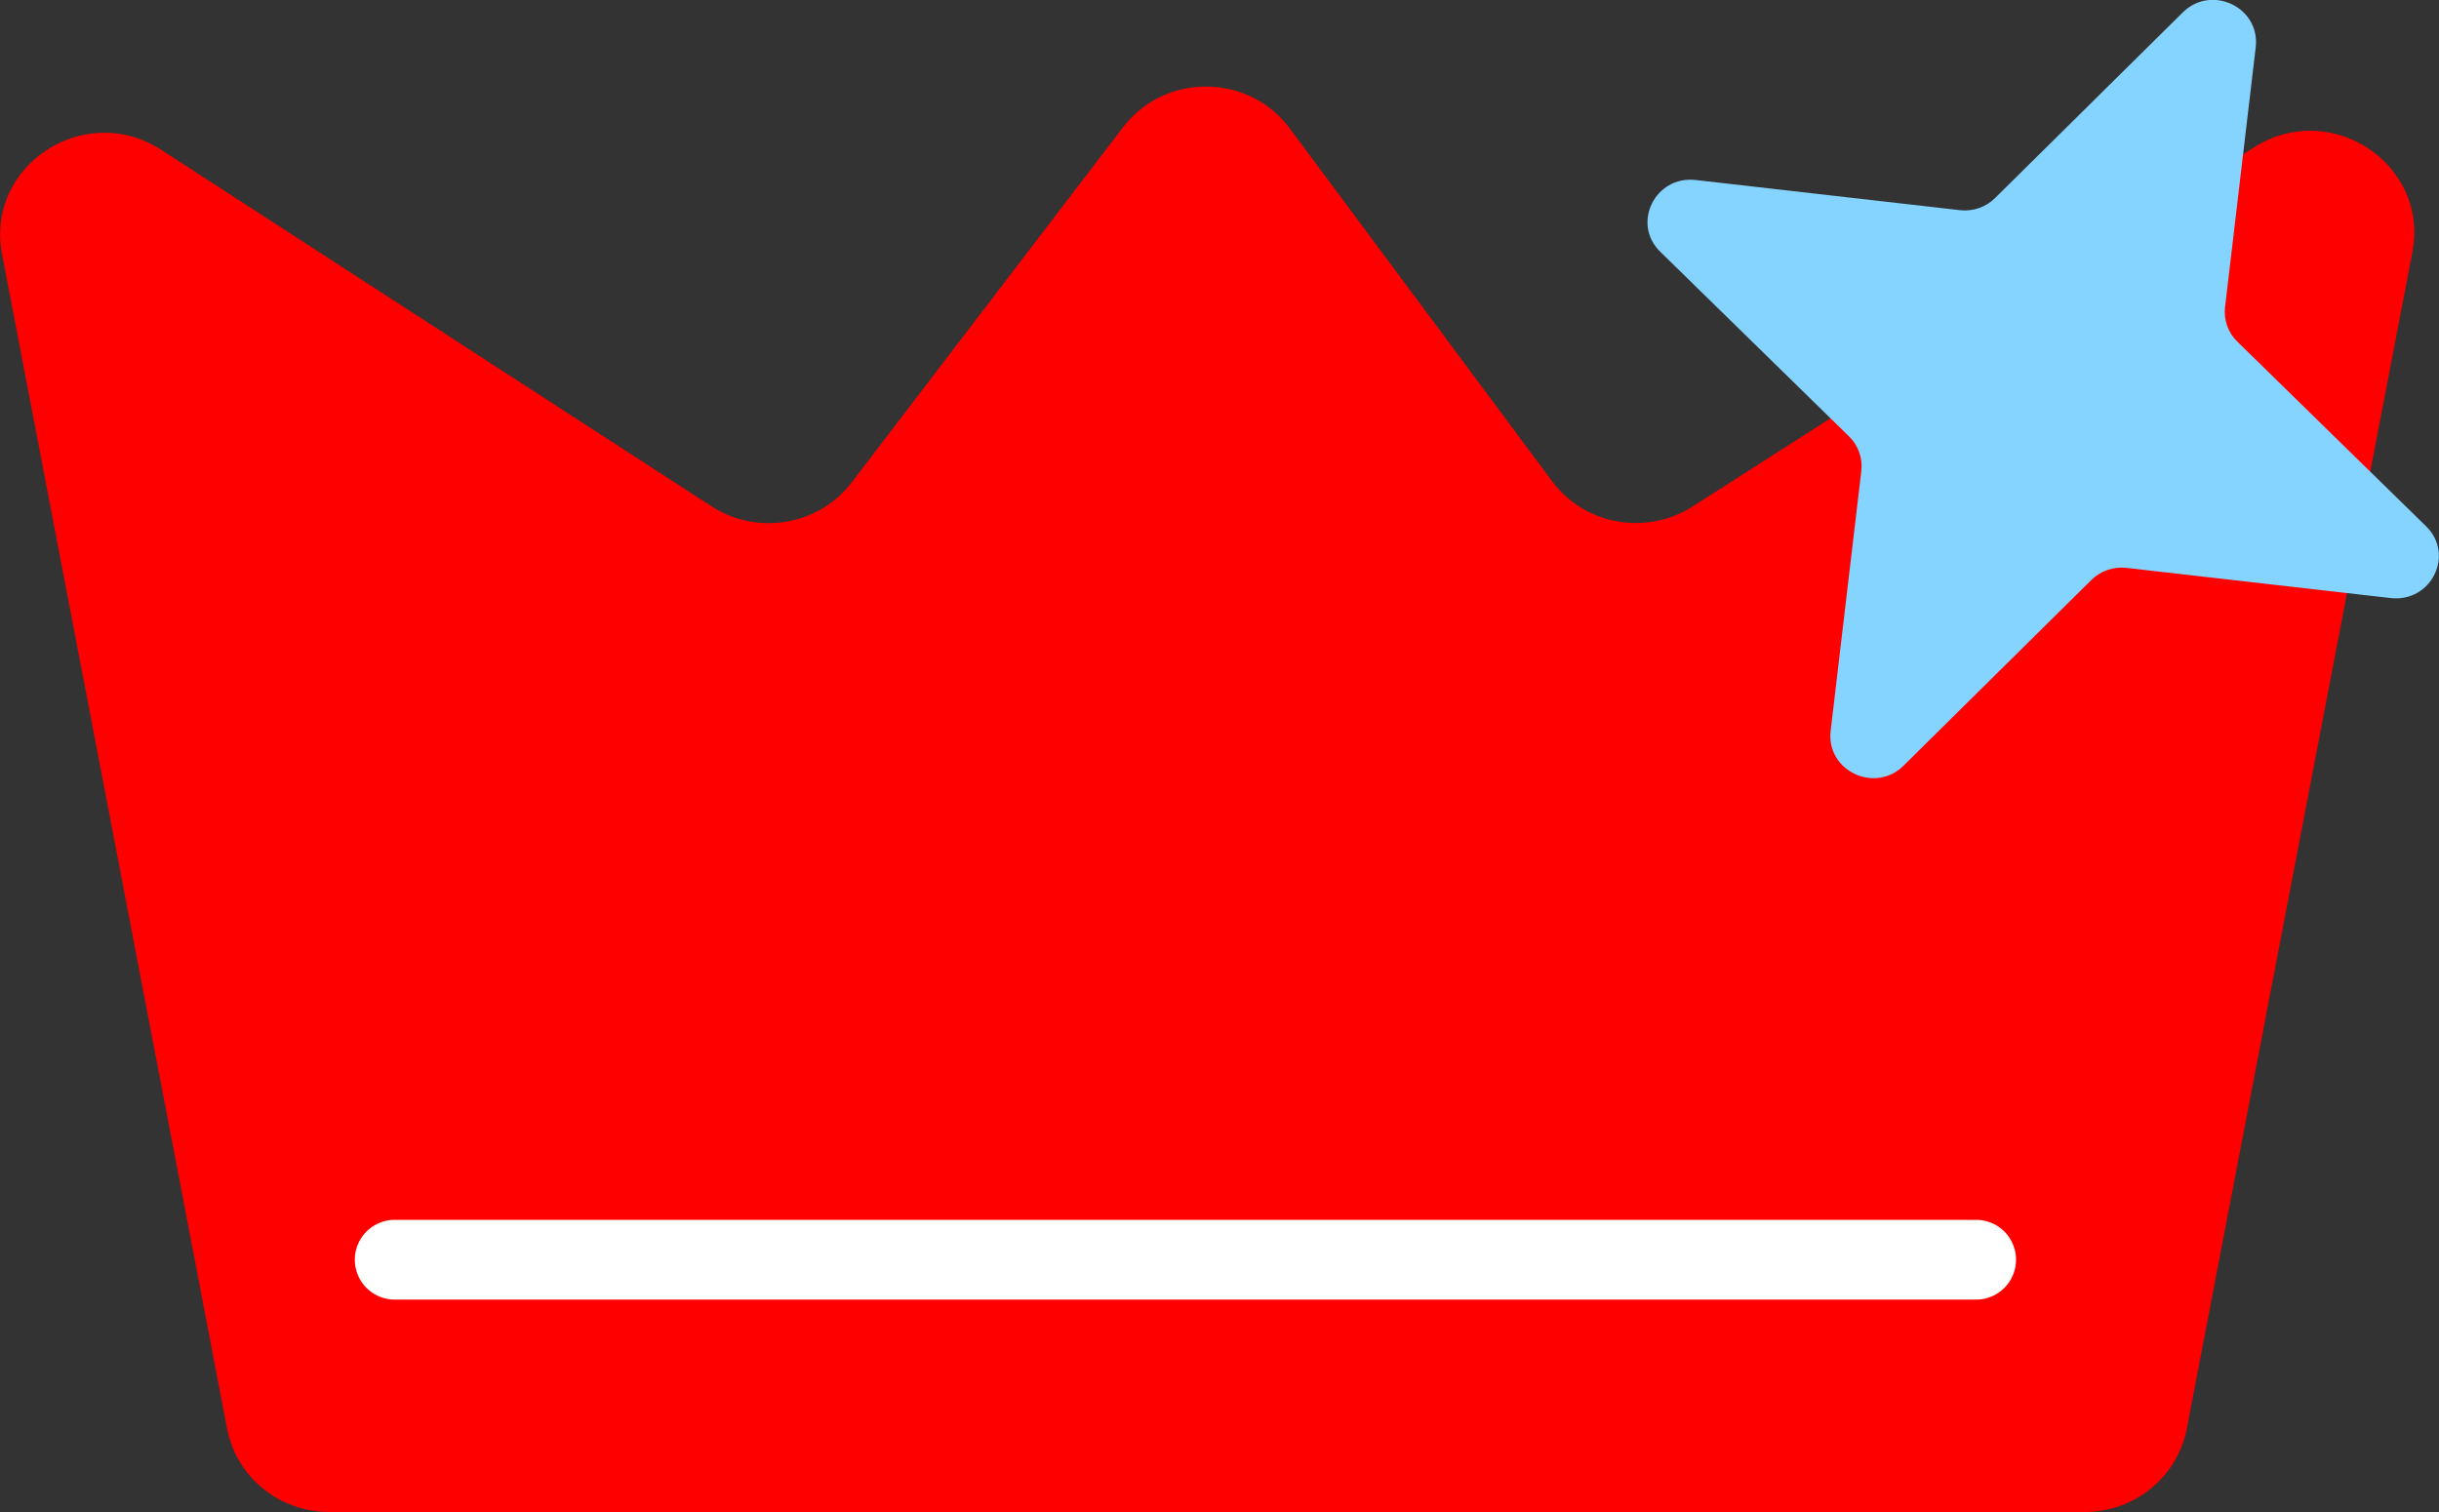 <svg width="100" height="62" viewBox="0 0 100 62" fill="none" xmlns="http://www.w3.org/2000/svg">
<rect x="0" y="0" width="100" height="62" fill="#333333" stroke="none"/>
<g clip-path="url(#clip0_10017_4248)">
<path d="M85.46 62H13.5C11.453 62 9.696 60.569 9.312 58.586L0.083 10.417C-0.613 6.788 3.471 4.11 6.61 6.144L29.173 20.762C31.054 21.979 33.569 21.549 34.92 19.781L46.04 5.224C47.755 2.975 51.195 2.995 52.879 5.265L63.635 19.73C64.966 21.529 67.501 21.979 69.393 20.772L92.403 6.052C95.541 4.038 99.605 6.716 98.909 10.335L89.659 58.586C89.275 60.569 87.518 62 85.471 62H85.46Z" fill="#FF0000"/>
<path d="M16.182 51.655H81.023" stroke="white" stroke-width="3.27" stroke-miterlimit="10" stroke-linecap="round"/>
<path d="M92.486 1.932L91.228 12.594C91.166 13.116 91.353 13.647 91.738 14.015L99.47 21.58C100.655 22.735 99.688 24.708 98.025 24.524L87.186 23.287C86.656 23.226 86.115 23.41 85.741 23.788L78.05 31.393C76.876 32.559 74.87 31.608 75.057 29.973L76.315 19.31C76.377 18.789 76.19 18.257 75.805 17.889L68.073 10.325C66.888 9.17 67.855 7.197 69.518 7.381L80.357 8.618C80.888 8.679 81.428 8.495 81.802 8.117L89.493 0.511C90.667 -0.654 92.673 0.296 92.486 1.932Z" fill="#85D4FF"/>
</g>
<defs>
<clipPath id="clip0_10017_4248">
<rect width="100" height="62" fill="white"/>
</clipPath>
</defs>
</svg>
